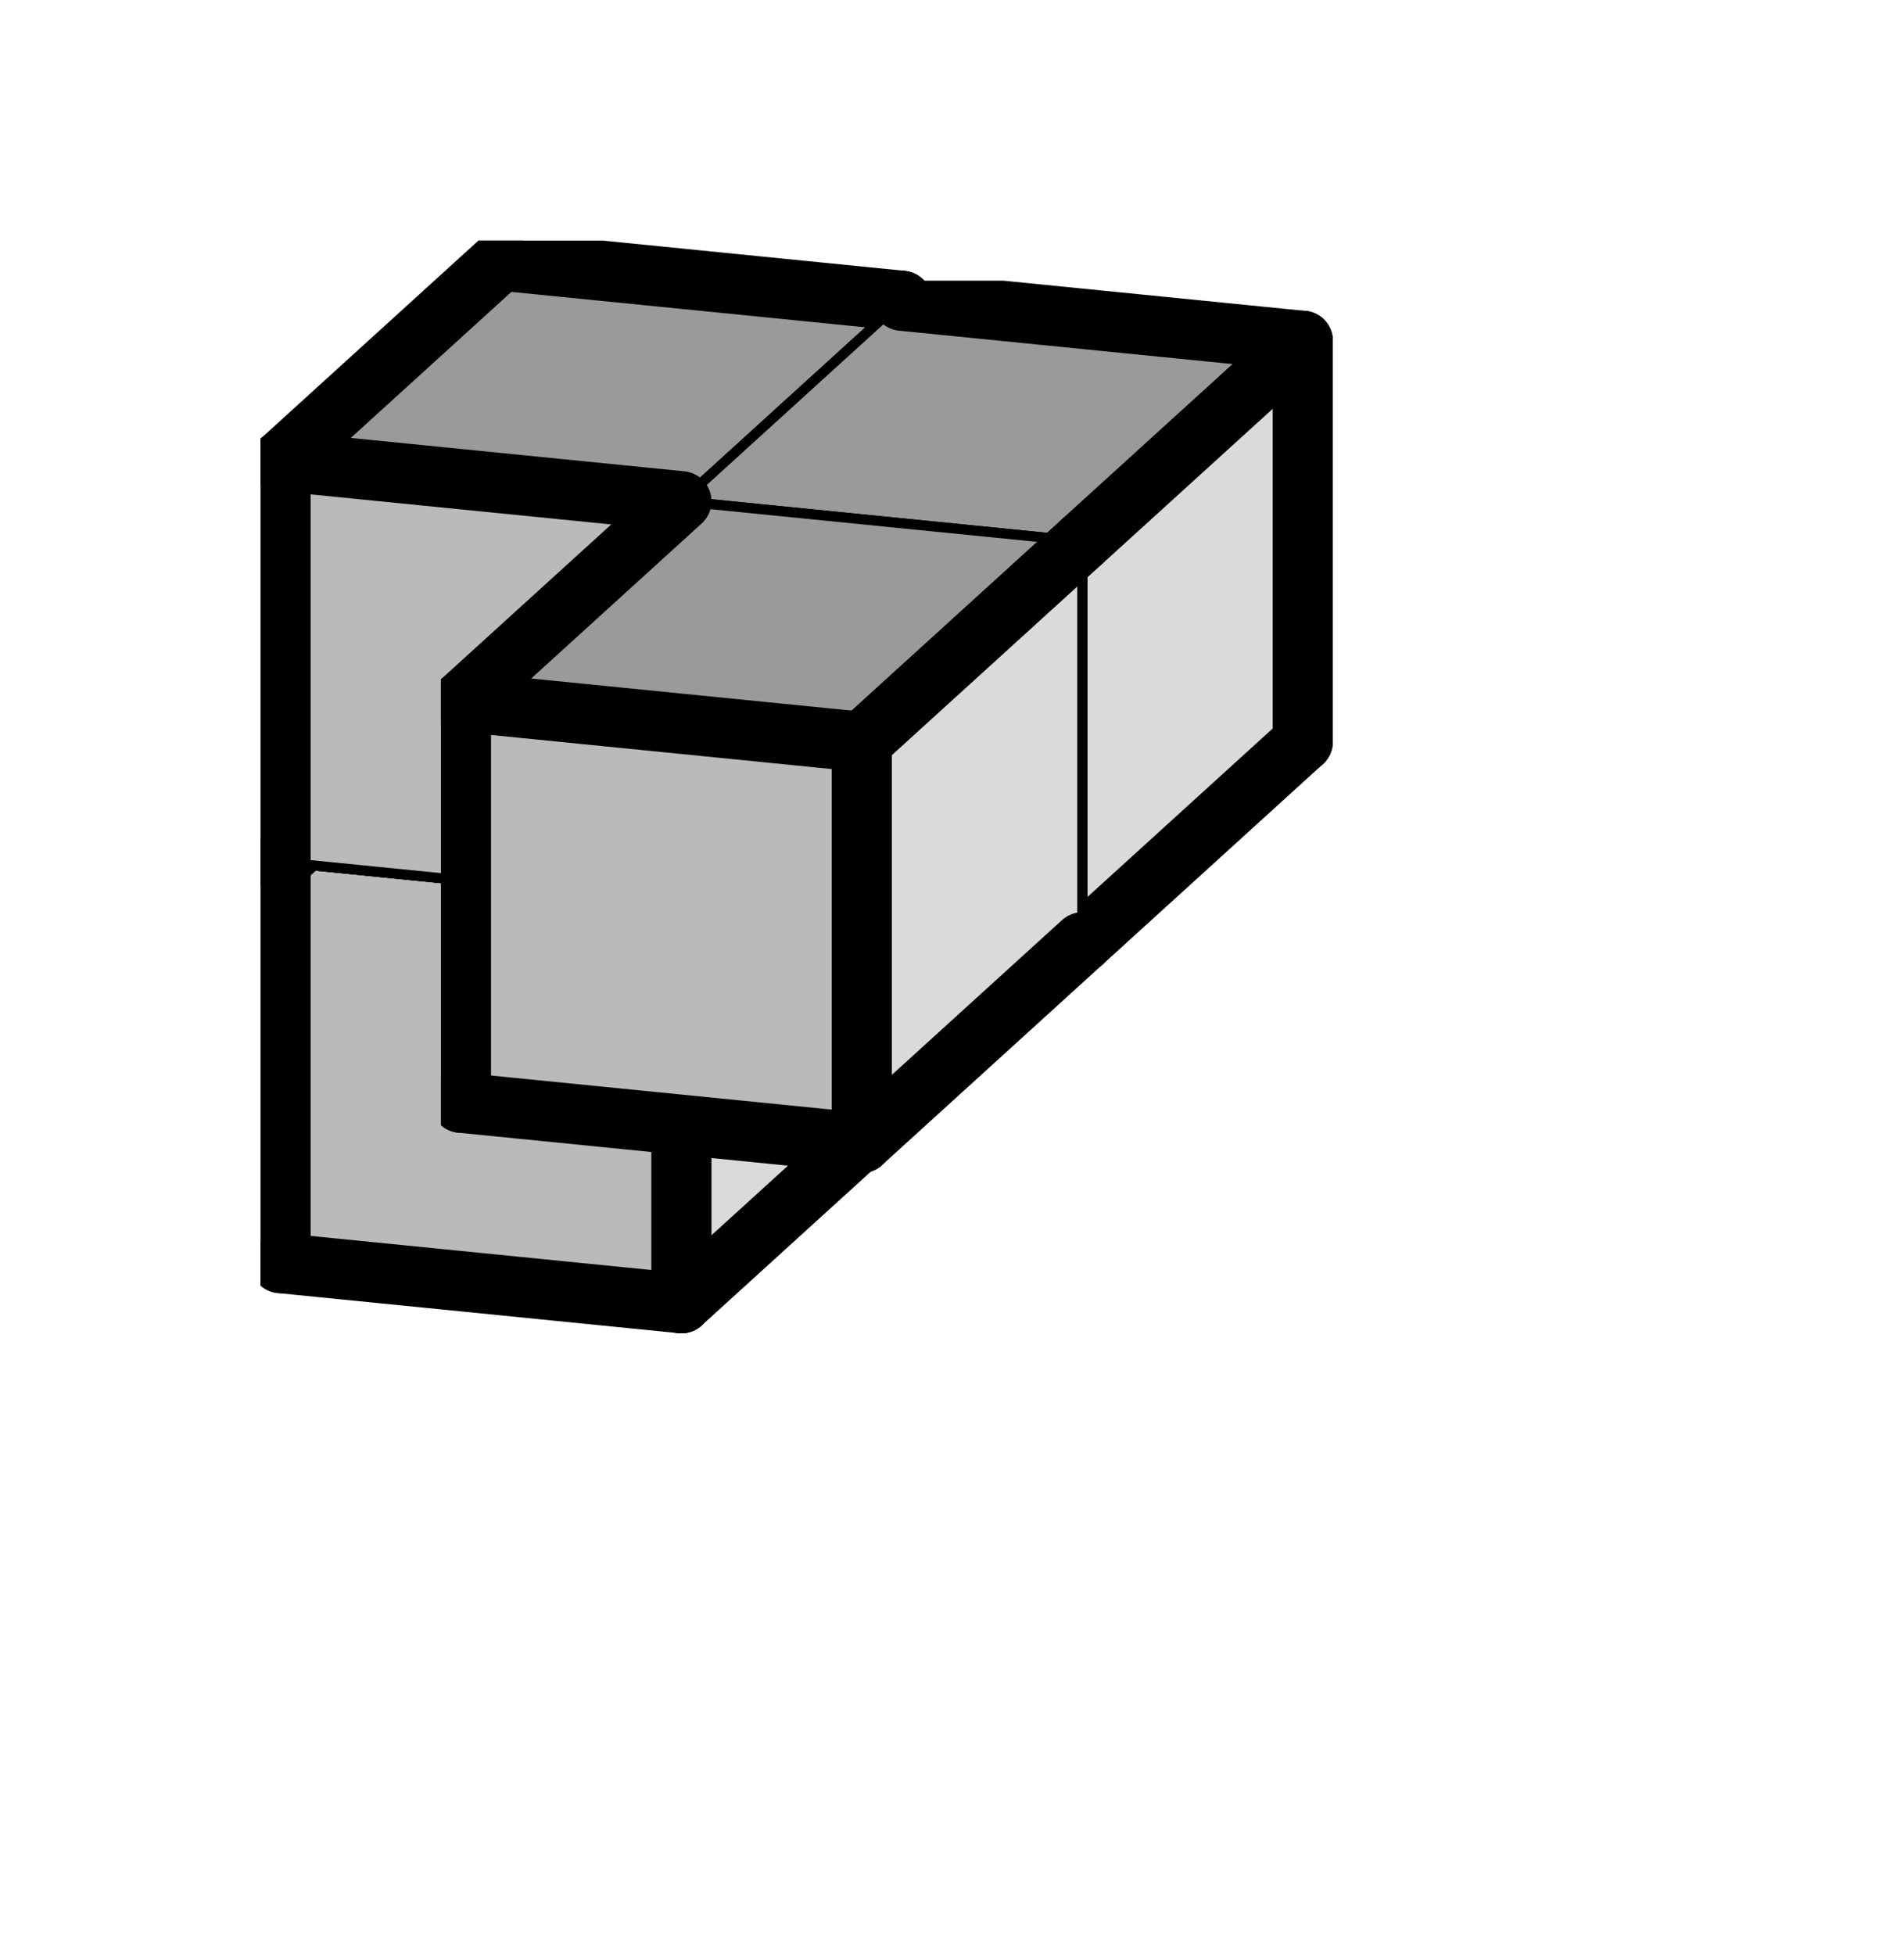 <svg version="1.1"
 xmlns="http://www.w3.org/2000/svg"
 xmlns:xlink="http://www.w3.org/1999/xlink" 
 width="38px" height="39px"
>

<!-- args used: -vector [0,0,0][0,0,1][0,1,1][1,1,1][1,1,2] -gray -scale 0.4 -3D  -->
<!--

Box for not set puzzle

-->
<symbol id="1bd66f82-78bf-4d02-a3ae-08f8e8fcab0cbox_-2">
<path d="M21 13 L32 3 L32 23 L21 33 Z" stroke="gray" stroke-width=".5"  fill-opacity="0" />
<path d="M21 13 L1 11 L1 31 L21 33 Z" stroke="gray" stroke-width=".5"  fill-opacity="0" />
<path d="M21 13 L1 11 L12 1 L32 3 Z" stroke="gray" stroke-width=".5"  fill-opacity="0" />
</symbol>
<!--

thicker border lines for Box

-->
<symbol id="1bd66f82-78bf-4d02-a3ae-08f8e8fcab0cline_1">	<line x1="21" y1="13" x2="32" y2="3" style="stroke-linecap:round;stroke:black;stroke-width:3" />	</symbol>
<symbol id="1bd66f82-78bf-4d02-a3ae-08f8e8fcab0cline_2">	<line x1="32" y1="3" x2="32" y2="23" style="stroke-linecap:round;stroke:black;stroke-width:3" />	</symbol>
<symbol id="1bd66f82-78bf-4d02-a3ae-08f8e8fcab0cline_3">	<line x1="32" y1="23" x2="21" y2="33" style="stroke-linecap:round;stroke:black;stroke-width:3" />	</symbol>
<symbol id="1bd66f82-78bf-4d02-a3ae-08f8e8fcab0cline_4">	<line x1="21" y1="33" x2="21" y2="13" style="stroke-linecap:round;stroke:black;stroke-width:3" />	</symbol>
<symbol id="1bd66f82-78bf-4d02-a3ae-08f8e8fcab0cline_5">	<line x1="21" y1="13" x2="1" y2="11" style="stroke-linecap:round;stroke:black;stroke-width:3" />	</symbol>
<symbol id="1bd66f82-78bf-4d02-a3ae-08f8e8fcab0cline_6">	<line x1="1" y1="11" x2="1" y2="31" style="stroke-linecap:round;stroke:black;stroke-width:3" />	</symbol>
<symbol id="1bd66f82-78bf-4d02-a3ae-08f8e8fcab0cline_7">	<line x1="1" y1="31" x2="21" y2="33" style="stroke-linecap:round;stroke:black;stroke-width:3" />	</symbol>
<symbol id="1bd66f82-78bf-4d02-a3ae-08f8e8fcab0cline_8">	<line x1="1" y1="11" x2="12" y2="1" style="stroke-linecap:round;stroke:black;stroke-width:3" />	</symbol>
<symbol id="1bd66f82-78bf-4d02-a3ae-08f8e8fcab0cline_9">	<line x1="12" y1="1" x2="32" y2="3" style="stroke-linecap:round;stroke:black;stroke-width:3" />	</symbol>
<!--

real box definition

-->
<!--

Box_0 definition

-->
<symbol id="1bd66f82-78bf-4d02-a3ae-08f8e8fcab0cbox_0">
<path d="M21 13 L32 3 L32 23 L21 33 Z" style="fill:#DADADA;stroke-width:.5;stroke:black" />
<path d="M21 13 L1 11 L1 31 L21 33 Z" style="fill:#BABABA;stroke-width:.5;stroke:black" />
<path d="M21 13 L1 11 L12 1 L32 3 Z" style="fill:#9A9A9A;stroke-width:.5;stroke:black" />
</symbol>


<g transform="scale(0.4) translate(2,2) " >

<use x="22" y="20" xlink:href="#origin" />
<!--

now we use the box and set it to xy position
we start to paint with boxes with y==0 first!
we define animation for a puzzle, based on puzzleNbr!

-->
<use x="22" y="20" xlink:href="#1bd66f82-78bf-4d02-a3ae-08f8e8fcab0cbox_0" />
<use x="22" y="20" xlink:href="#1bd66f82-78bf-4d02-a3ae-08f8e8fcab0cline_1" />
<use x="22" y="20" xlink:href="#1bd66f82-78bf-4d02-a3ae-08f8e8fcab0cline_2" />
<use x="22" y="20" xlink:href="#1bd66f82-78bf-4d02-a3ae-08f8e8fcab0cline_3" />
<use x="22" y="20" xlink:href="#1bd66f82-78bf-4d02-a3ae-08f8e8fcab0cline_6" />
<use x="22" y="20" xlink:href="#1bd66f82-78bf-4d02-a3ae-08f8e8fcab0cline_7" />
<use x="22" y="20" xlink:href="#1bd66f82-78bf-4d02-a3ae-08f8e8fcab0cline_8" />
<use x="22" y="20" xlink:href="#1bd66f82-78bf-4d02-a3ae-08f8e8fcab0cline_9" />
<use x="11" y="30" xlink:href="#1bd66f82-78bf-4d02-a3ae-08f8e8fcab0cbox_0" />
<use x="11" y="30" xlink:href="#1bd66f82-78bf-4d02-a3ae-08f8e8fcab0cline_3" />
<use x="11" y="30" xlink:href="#1bd66f82-78bf-4d02-a3ae-08f8e8fcab0cline_4" />
<use x="11" y="30" xlink:href="#1bd66f82-78bf-4d02-a3ae-08f8e8fcab0cline_6" />
<use x="11" y="30" xlink:href="#1bd66f82-78bf-4d02-a3ae-08f8e8fcab0cline_7" />
<use x="11" y="30" xlink:href="#1bd66f82-78bf-4d02-a3ae-08f8e8fcab0cline_8" />
<use x="11" y="10" xlink:href="#1bd66f82-78bf-4d02-a3ae-08f8e8fcab0cbox_0" />
<use x="11" y="10" xlink:href="#1bd66f82-78bf-4d02-a3ae-08f8e8fcab0cline_2" />
<use x="11" y="10" xlink:href="#1bd66f82-78bf-4d02-a3ae-08f8e8fcab0cline_5" />
<use x="11" y="10" xlink:href="#1bd66f82-78bf-4d02-a3ae-08f8e8fcab0cline_6" />
<use x="11" y="10" xlink:href="#1bd66f82-78bf-4d02-a3ae-08f8e8fcab0cline_8" />
<use x="11" y="10" xlink:href="#1bd66f82-78bf-4d02-a3ae-08f8e8fcab0cline_9" />
<use x="31" y="12" xlink:href="#1bd66f82-78bf-4d02-a3ae-08f8e8fcab0cbox_0" />
<use x="31" y="12" xlink:href="#1bd66f82-78bf-4d02-a3ae-08f8e8fcab0cline_1" />
<use x="31" y="12" xlink:href="#1bd66f82-78bf-4d02-a3ae-08f8e8fcab0cline_2" />
<use x="31" y="12" xlink:href="#1bd66f82-78bf-4d02-a3ae-08f8e8fcab0cline_3" />
<use x="31" y="12" xlink:href="#1bd66f82-78bf-4d02-a3ae-08f8e8fcab0cline_7" />
<use x="31" y="12" xlink:href="#1bd66f82-78bf-4d02-a3ae-08f8e8fcab0cline_9" />
<use x="20" y="22" xlink:href="#1bd66f82-78bf-4d02-a3ae-08f8e8fcab0cbox_0" />
<use x="20" y="22" xlink:href="#1bd66f82-78bf-4d02-a3ae-08f8e8fcab0cline_1" />
<use x="20" y="22" xlink:href="#1bd66f82-78bf-4d02-a3ae-08f8e8fcab0cline_3" />
<use x="20" y="22" xlink:href="#1bd66f82-78bf-4d02-a3ae-08f8e8fcab0cline_4" />
<use x="20" y="22" xlink:href="#1bd66f82-78bf-4d02-a3ae-08f8e8fcab0cline_5" />
<use x="20" y="22" xlink:href="#1bd66f82-78bf-4d02-a3ae-08f8e8fcab0cline_6" />
<use x="20" y="22" xlink:href="#1bd66f82-78bf-4d02-a3ae-08f8e8fcab0cline_7" />
<use x="20" y="22" xlink:href="#1bd66f82-78bf-4d02-a3ae-08f8e8fcab0cline_8" />

</g>
<g transform="scale(0.4) translate(2,2) " >

</g>
</svg>

